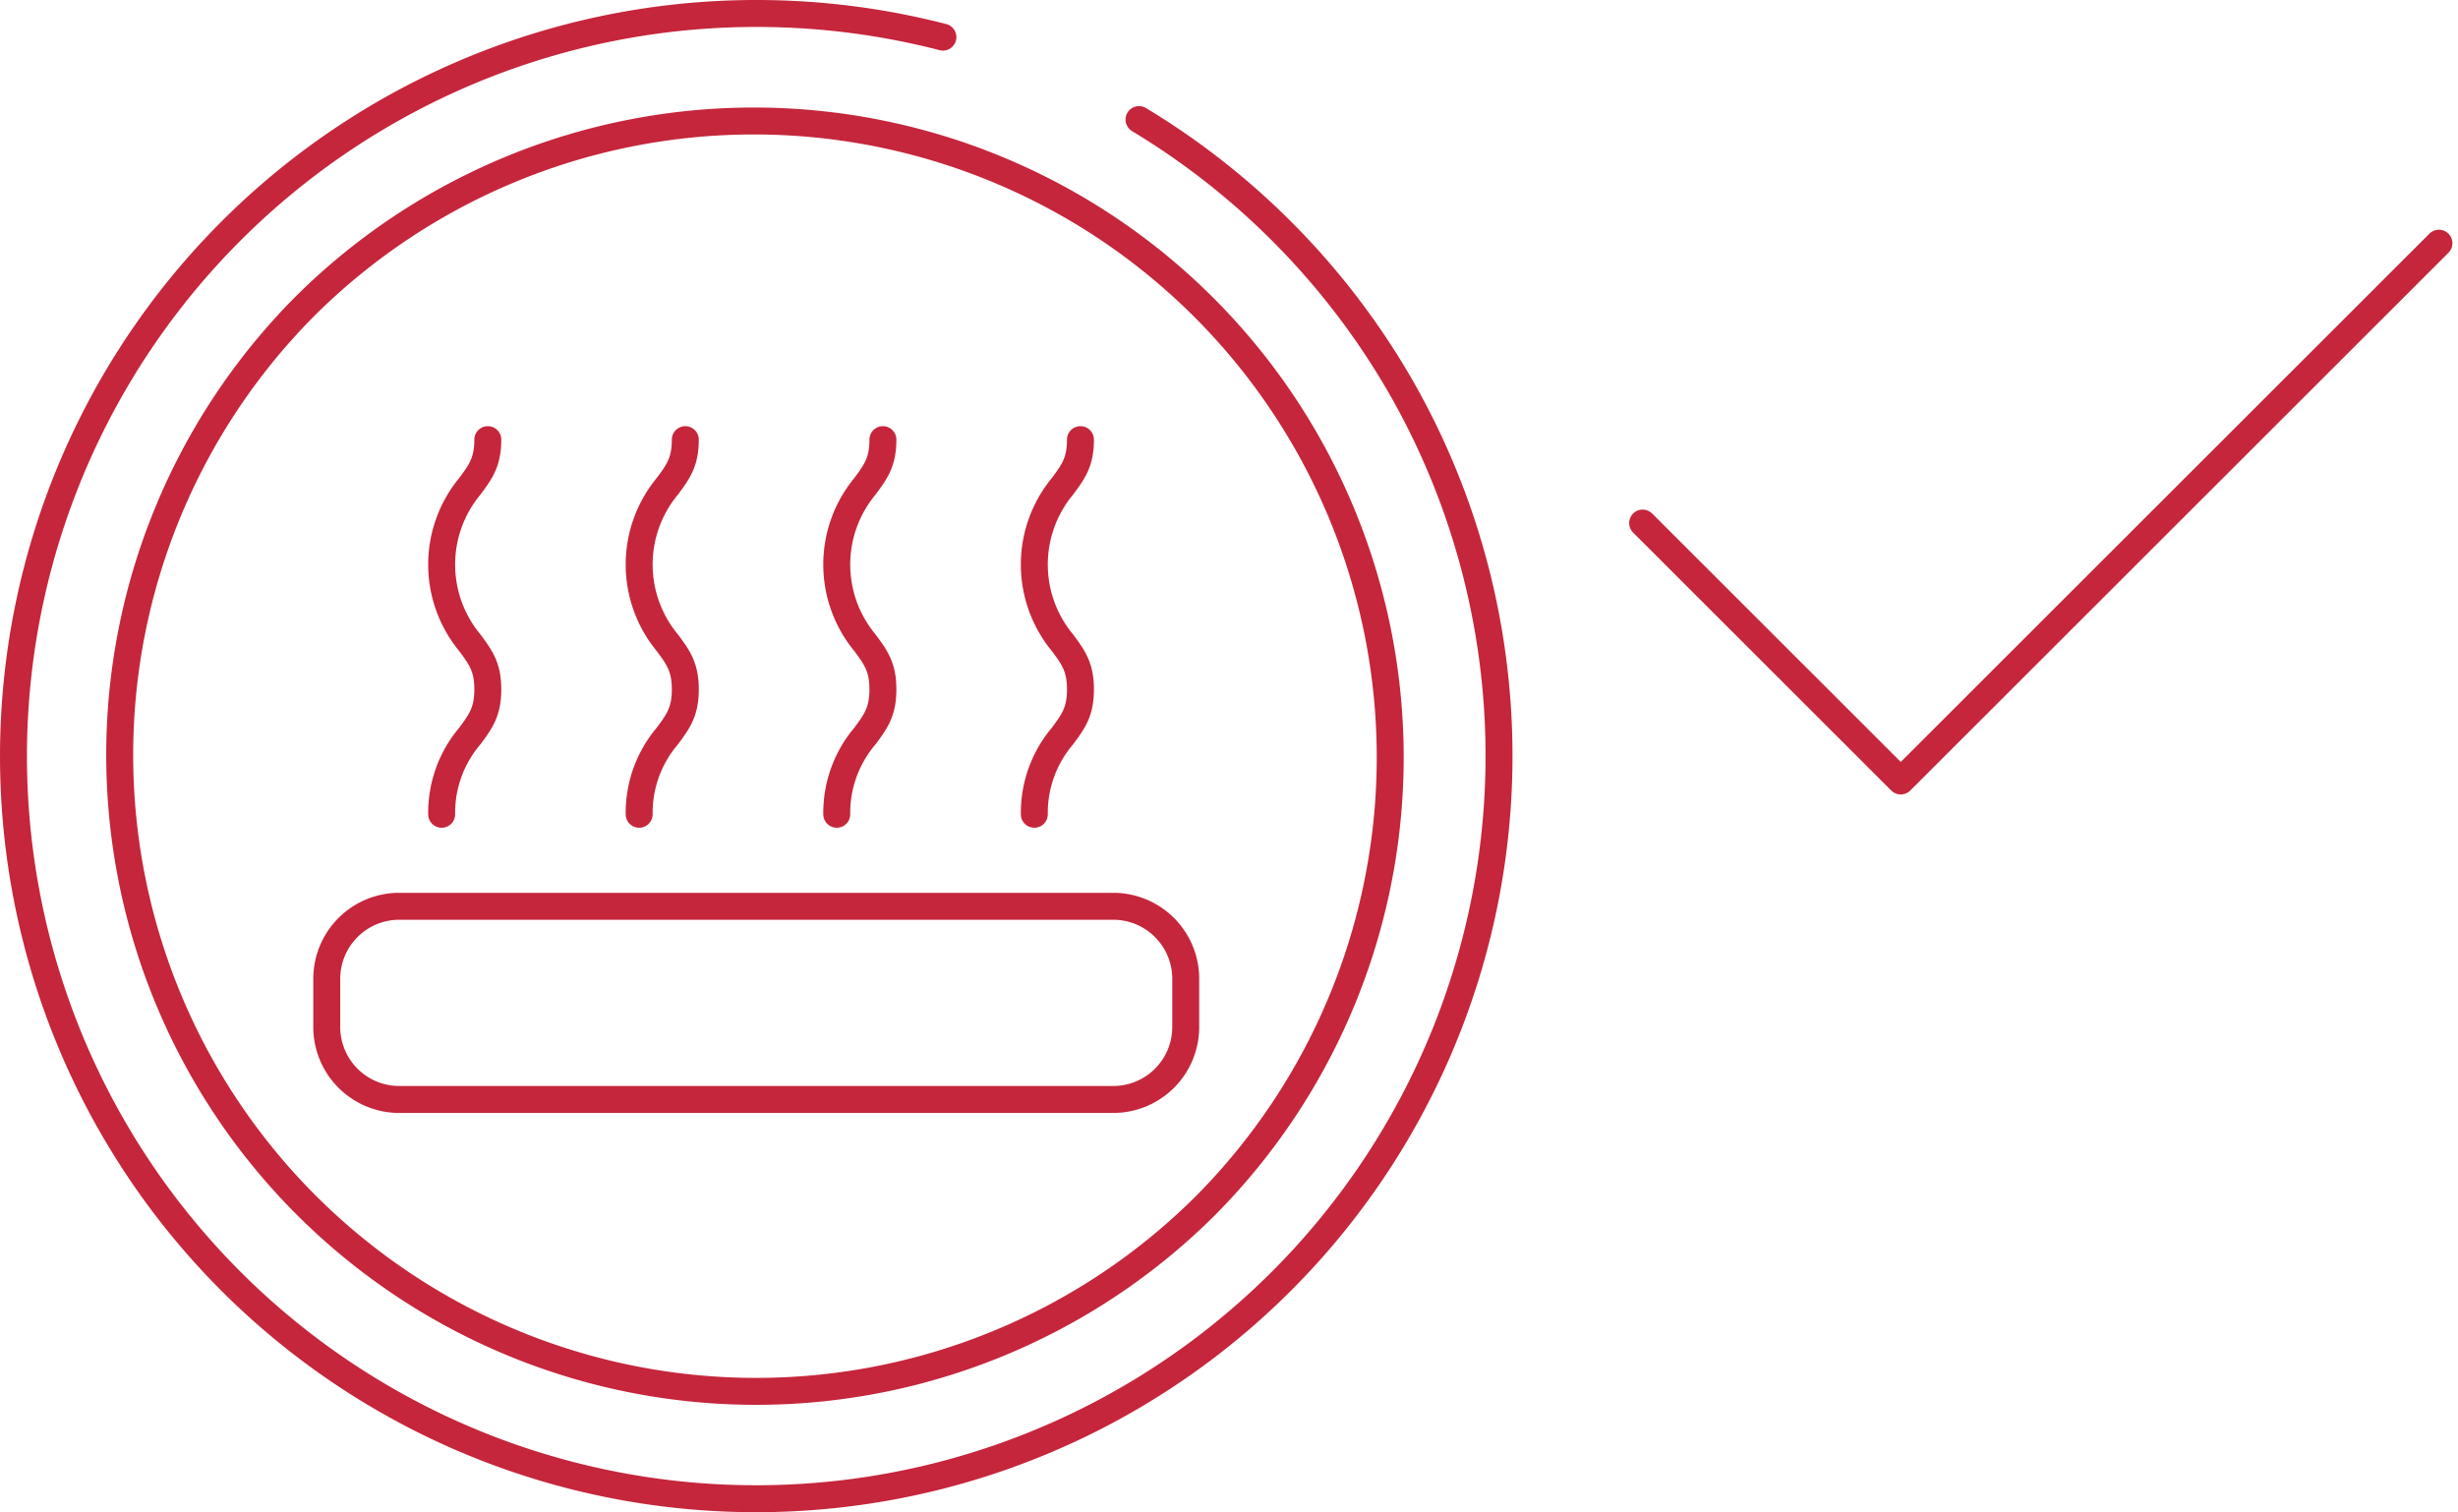 <svg id="StandCheckHeating_2" data-name="StandCheckHeating 2" xmlns="http://www.w3.org/2000/svg" width="273.634" height="168.38" viewBox="0 0 273.634 168.38">
  <path id="Pfad_5309" data-name="Pfad 5309" d="M170.638,164.75h0c0,2.488-.789,3.556-1.983,5.172a13.665,13.665,0,0,0,0,17.464c1.194,1.616,1.983,2.684,1.983,5.171s-.789,3.555-1.983,5.17a13.219,13.219,0,0,0-3.154,8.731" transform="translate(-116.334 -115.802)" fill="none" stroke="#c5263c" stroke-linecap="round" stroke-linejoin="round" stroke-width="3"/>
  <path id="Pfad_5310" data-name="Pfad 5310" d="M246.3,164.75h0c0,2.488-.789,3.556-1.983,5.172a13.665,13.665,0,0,0,0,17.464c1.194,1.616,1.983,2.684,1.983,5.171s-.789,3.555-1.983,5.17a13.219,13.219,0,0,0-3.154,8.731" transform="translate(-170.009 -115.802)" fill="none" stroke="#c5263c" stroke-linecap="round" stroke-linejoin="round" stroke-width="3"/>
  <path id="Pfad_5311" data-name="Pfad 5311" d="M321.971,164.75h0c0,2.488-.789,3.556-1.983,5.172a13.665,13.665,0,0,0,0,17.464c1.194,1.616,1.983,2.684,1.983,5.171s-.789,3.555-1.983,5.17a13.219,13.219,0,0,0-3.154,8.731" transform="translate(-223.683 -115.802)" fill="none" stroke="#c5263c" stroke-linecap="round" stroke-linejoin="round" stroke-width="3"/>
  <path id="Pfad_5312" data-name="Pfad 5312" d="M397.638,164.75h0c0,2.488-.789,3.556-1.983,5.172a13.665,13.665,0,0,0,0,17.464c1.194,1.616,1.983,2.684,1.983,5.171s-.789,3.555-1.983,5.17a13.219,13.219,0,0,0-3.154,8.731" transform="translate(-277.357 -115.802)" fill="none" stroke="#c5263c" stroke-linecap="round" stroke-linejoin="round" stroke-width="3"/>
  <path id="Pfad_5313" data-name="Pfad 5313" d="M62.272,63.229A70.846,70.846,0,0,0,162.566,163.317,70.846,70.846,0,0,0,62.272,63.229Z" transform="translate(-28.374 -29.083)" fill="none" stroke="#c5263c" stroke-linecap="round" stroke-linejoin="round" stroke-width="3"/>
  <path id="Pfad_5314" data-name="Pfad 5314" d="M121.5,351.573v5.365a8.07,8.07,0,0,0,8.051,8.071h79.523a8.07,8.07,0,0,0,8.049-8.071v-5.365a8.07,8.07,0,0,0-8.049-8.072H129.552A8.07,8.07,0,0,0,121.5,351.573Z" transform="translate(-85.123 -242.599)" fill="none" stroke="#c5263c" stroke-linecap="round" stroke-linejoin="round" stroke-width="3"/>
  <path id="Pfad_5315" data-name="Pfad 5315" d="M104.967,4.133A82.982,82.982,0,0,0,84.19,1.5a82.69,82.69,0,0,0-58.47,141.16A82.7,82.7,0,0,0,155.845,42.894,83.2,83.2,0,0,0,126.8,13.313" transform="translate(0)" fill="none" stroke="#c5263c" stroke-linecap="round" stroke-linejoin="round" stroke-width="3"/>
  <path id="Pfad_5316" data-name="Pfad 5316" d="M625.5,120.659l28.735,28.716L714.149,89.5" transform="translate(-442.636 -62.424)" fill="none" stroke="#c5263c" stroke-linecap="round" stroke-linejoin="round" stroke-width="3"/>
</svg>
